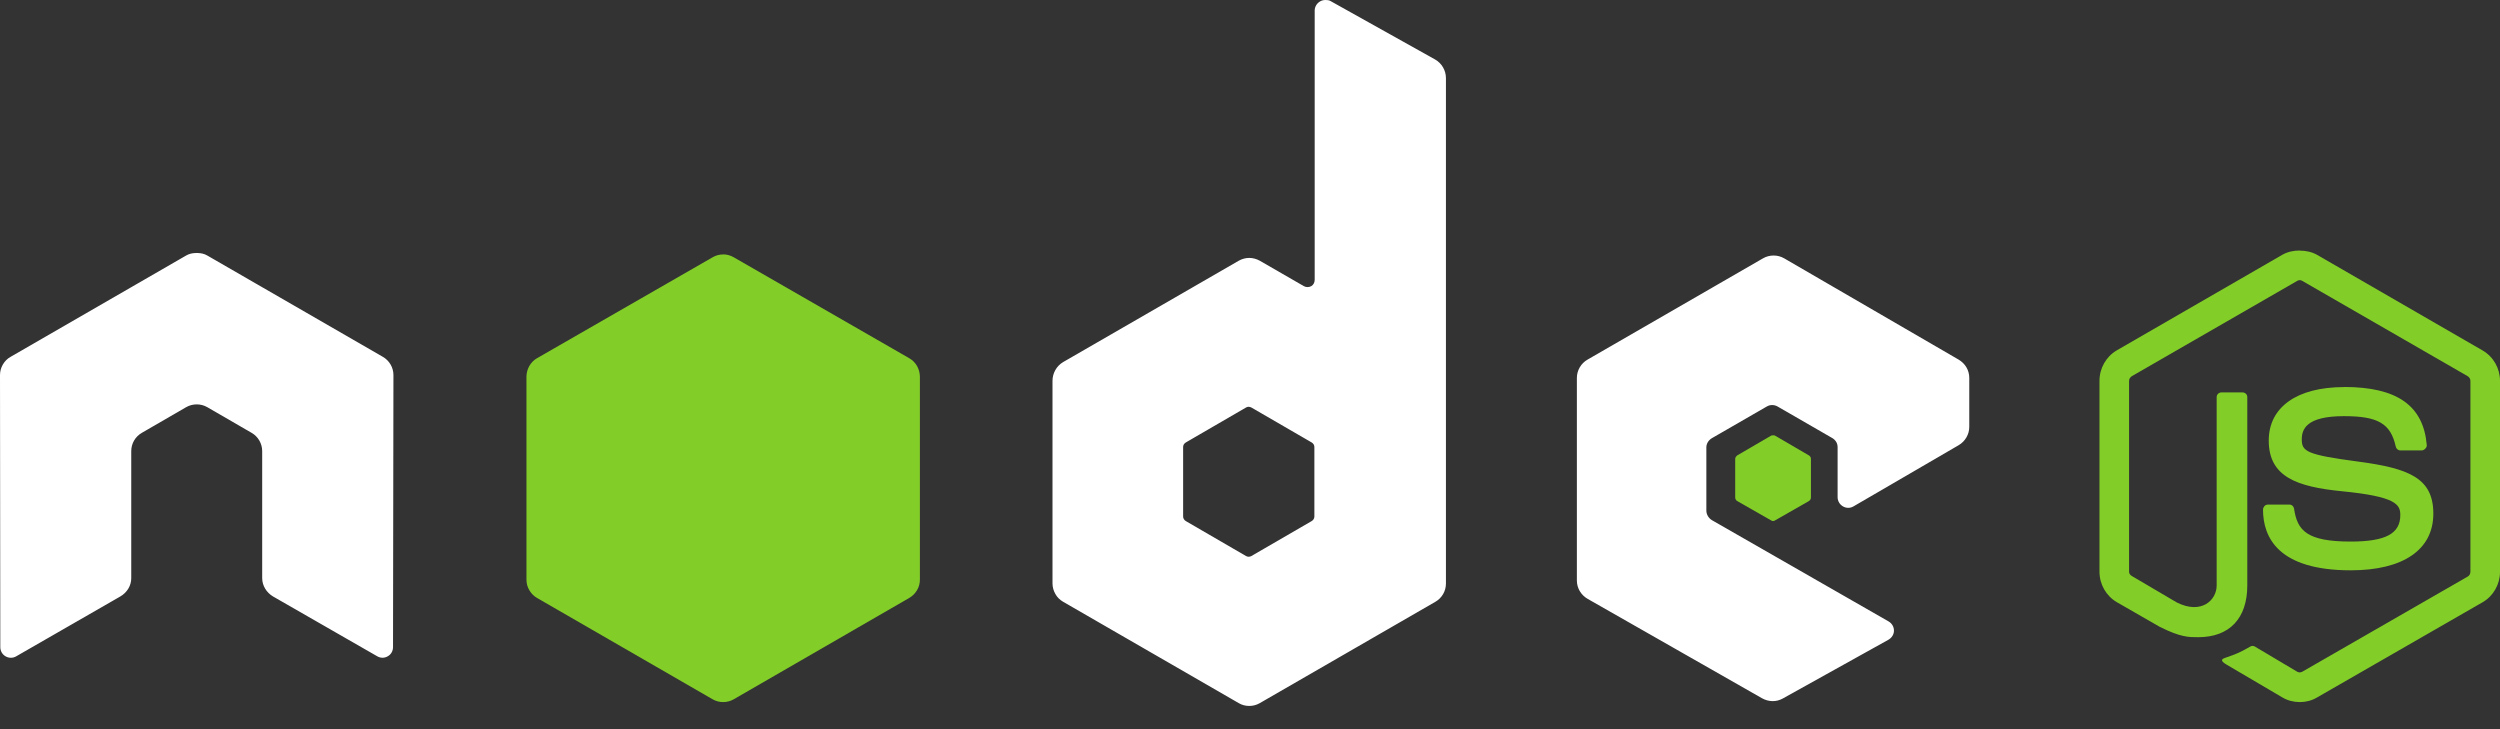 <svg width="24" height="7" viewBox="0 0 24 7" fill="none" xmlns="http://www.w3.org/2000/svg">
<rect x="0" y="0" width="24" height="7" fill="#333333" stroke="none"/>
<path d="M22.077 2.405C22.019 2.405 21.962 2.417 21.912 2.445L20.32 3.364C20.218 3.424 20.155 3.536 20.155 3.655V5.489C20.155 5.608 20.218 5.72 20.32 5.78L20.736 6.019C20.938 6.119 21.012 6.117 21.104 6.117C21.403 6.117 21.574 5.936 21.574 5.621V3.811C21.574 3.785 21.552 3.767 21.526 3.767H21.327C21.302 3.767 21.28 3.786 21.28 3.811V5.621C21.28 5.761 21.134 5.902 20.898 5.784L20.466 5.53C20.451 5.522 20.439 5.507 20.439 5.49V3.655C20.439 3.638 20.451 3.62 20.466 3.611L22.054 2.696C22.069 2.687 22.087 2.687 22.101 2.696L23.689 3.611C23.704 3.62 23.716 3.637 23.716 3.655V5.49C23.716 5.507 23.707 5.525 23.692 5.534L22.101 6.449C22.087 6.457 22.068 6.457 22.054 6.449L21.645 6.206C21.633 6.199 21.616 6.199 21.605 6.206C21.492 6.27 21.471 6.277 21.365 6.314C21.339 6.323 21.299 6.337 21.378 6.382L21.912 6.696C21.963 6.726 22.02 6.74 22.078 6.74C22.137 6.74 22.192 6.726 22.243 6.696L23.834 5.781C23.937 5.721 24 5.609 24 5.49V3.656C24 3.537 23.937 3.425 23.834 3.365L22.243 2.446C22.193 2.418 22.136 2.406 22.078 2.406L22.077 2.405ZM22.503 3.716C22.05 3.716 21.78 3.909 21.78 4.229C21.78 4.577 22.048 4.673 22.483 4.716C23.003 4.767 23.043 4.843 23.043 4.945C23.043 5.123 22.902 5.199 22.567 5.199C22.146 5.199 22.054 5.094 22.023 4.884C22.02 4.862 22.002 4.844 21.979 4.844H21.773C21.76 4.844 21.748 4.849 21.739 4.858C21.731 4.867 21.726 4.878 21.725 4.891C21.725 5.159 21.871 5.475 22.567 5.475C23.07 5.475 23.36 5.278 23.36 4.931C23.36 4.589 23.126 4.496 22.637 4.431C22.145 4.366 22.097 4.334 22.097 4.219C22.097 4.123 22.137 3.995 22.502 3.995C22.829 3.995 22.95 4.066 22.999 4.286C23.003 4.307 23.021 4.324 23.043 4.324H23.25C23.262 4.324 23.274 4.316 23.283 4.307C23.292 4.297 23.298 4.286 23.297 4.273C23.265 3.894 23.012 3.715 22.503 3.715L22.503 3.716Z" fill="#83CD29"/>
<path d="M12.723 6.14085e-05C12.705 9.34983e-05 12.687 0.005 12.672 0.014C12.657 0.023 12.644 0.035 12.635 0.051C12.626 0.066 12.621 0.084 12.621 0.101V2.686C12.621 2.711 12.61 2.734 12.588 2.747C12.577 2.753 12.565 2.756 12.552 2.756C12.54 2.756 12.527 2.753 12.517 2.747L12.094 2.503C12.063 2.486 12.028 2.476 11.993 2.476C11.957 2.476 11.922 2.486 11.892 2.503L10.206 3.476C10.143 3.513 10.104 3.583 10.104 3.655V5.601C10.104 5.637 10.114 5.672 10.132 5.703C10.149 5.734 10.175 5.759 10.206 5.777L11.892 6.75C11.922 6.768 11.957 6.777 11.993 6.777C12.028 6.777 12.063 6.768 12.094 6.75L13.78 5.777C13.811 5.759 13.836 5.734 13.854 5.703C13.872 5.672 13.881 5.637 13.881 5.601V0.75C13.881 0.676 13.841 0.607 13.777 0.571L12.773 0.01C12.758 0.001 12.74 -0 12.723 6.14085e-05ZM1.878 2.429C1.846 2.43 1.816 2.436 1.787 2.453L0.101 3.426C0.07 3.443 0.045 3.469 0.027 3.5C0.009 3.531 -0 3.566 8.49641e-07 3.601L0.003 6.213C0.003 6.249 0.022 6.283 0.054 6.301C0.085 6.319 0.124 6.319 0.155 6.301L1.155 5.726C1.219 5.689 1.26 5.623 1.26 5.551V4.331C1.26 4.258 1.298 4.192 1.362 4.155L1.787 3.909C1.818 3.891 1.853 3.882 1.889 3.882C1.924 3.882 1.959 3.891 1.99 3.909L2.415 4.155C2.478 4.191 2.517 4.258 2.517 4.331V5.55C2.517 5.623 2.559 5.689 2.621 5.726L3.621 6.3C3.653 6.319 3.692 6.319 3.723 6.3C3.754 6.283 3.773 6.249 3.773 6.213L3.777 3.601C3.777 3.566 3.768 3.531 3.75 3.5C3.732 3.469 3.706 3.443 3.676 3.426L1.99 2.453C1.961 2.436 1.931 2.43 1.899 2.429H1.878L1.878 2.429ZM17.026 2.453C16.991 2.453 16.956 2.462 16.925 2.48L15.239 3.453C15.177 3.489 15.138 3.556 15.138 3.628V5.574C15.138 5.647 15.179 5.714 15.243 5.75L16.915 6.703C16.977 6.738 17.052 6.741 17.114 6.706L18.128 6.142C18.16 6.124 18.182 6.091 18.182 6.054C18.182 6.018 18.163 5.985 18.131 5.966L16.435 4.994C16.403 4.975 16.381 4.939 16.381 4.902V4.294C16.381 4.257 16.404 4.224 16.435 4.206L16.962 3.902C16.993 3.884 17.032 3.884 17.064 3.902L17.591 4.206C17.606 4.215 17.619 4.228 17.628 4.243C17.637 4.258 17.641 4.276 17.641 4.294V4.774C17.641 4.791 17.646 4.809 17.655 4.824C17.664 4.84 17.677 4.852 17.692 4.861C17.724 4.88 17.762 4.88 17.794 4.861L18.803 4.274C18.866 4.237 18.905 4.17 18.905 4.098V3.628C18.905 3.593 18.896 3.558 18.878 3.527C18.86 3.496 18.834 3.471 18.804 3.453L17.128 2.48C17.097 2.462 17.062 2.453 17.027 2.453L17.026 2.453ZM11.986 3.905C11.995 3.905 12.005 3.908 12.013 3.912L12.591 4.247C12.607 4.256 12.618 4.272 12.618 4.291V4.959C12.618 4.978 12.607 4.994 12.591 5.003L12.013 5.338C11.997 5.347 11.978 5.347 11.962 5.338L11.385 5.003C11.369 4.994 11.358 4.977 11.358 4.959V4.29C11.358 4.272 11.369 4.256 11.385 4.247L11.962 3.912C11.97 3.908 11.977 3.905 11.986 3.905Z" fill="white"/>
<path d="M6.942 2.443C6.907 2.442 6.872 2.452 6.841 2.47L5.155 3.439C5.092 3.475 5.054 3.545 5.054 3.618V5.564C5.054 5.6 5.063 5.635 5.081 5.665C5.099 5.696 5.124 5.722 5.155 5.74L6.841 6.713C6.872 6.731 6.907 6.74 6.942 6.74C6.978 6.74 7.013 6.731 7.044 6.713L8.729 5.74C8.76 5.722 8.786 5.696 8.804 5.665C8.822 5.635 8.831 5.6 8.831 5.564V3.618C8.831 3.545 8.793 3.475 8.729 3.439L7.044 2.47C7.013 2.452 6.978 2.442 6.942 2.442L6.942 2.443ZM17.023 4.179C17.017 4.179 17.009 4.179 17.003 4.182L16.679 4.371C16.673 4.375 16.668 4.38 16.664 4.386C16.66 4.392 16.659 4.398 16.658 4.405V4.777C16.658 4.791 16.666 4.804 16.679 4.811L17.003 4.996C17.009 5 17.015 5.002 17.021 5.002C17.028 5.002 17.035 5 17.04 4.996L17.364 4.811C17.376 4.804 17.385 4.791 17.385 4.777V4.405C17.385 4.391 17.377 4.378 17.364 4.371L17.04 4.182C17.034 4.179 17.03 4.179 17.023 4.179L17.023 4.179Z" fill="#83CD29"/>
</svg>
